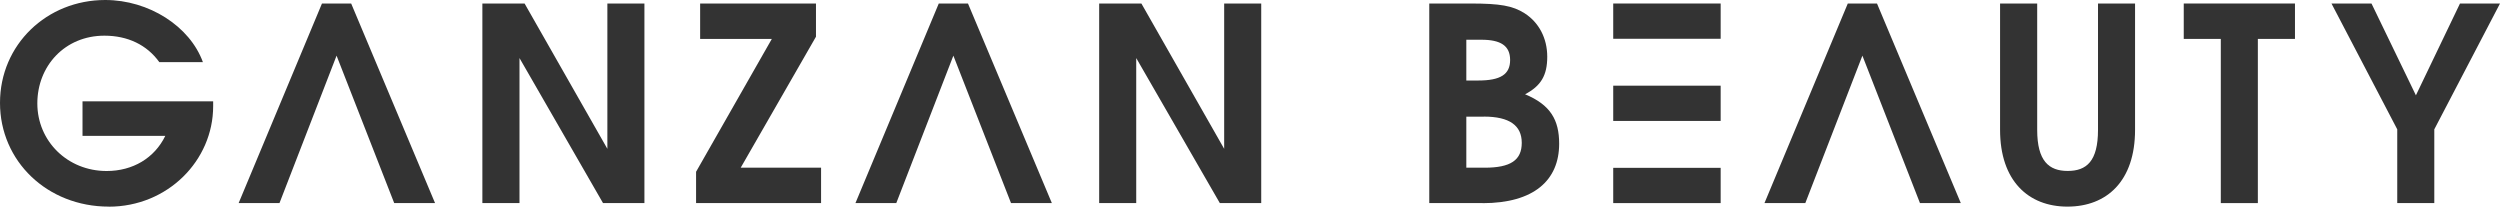 <?xml version="1.0" encoding="UTF-8"?>
<svg id="_レイヤー_2" data-name="レイヤー 2" xmlns="http://www.w3.org/2000/svg" viewBox="0 0 363 30">
  <defs>
    <style>
      .cls-1 {
        fill: #333;
        stroke-width: 0px;
      }
    </style>
  </defs>
  <g id="design">
    <g>
      <path class="cls-1" d="M15.79,30C6.87,30,0,23.41,0,14.94S6.8,0,15.28,0c6.33,0,12.29,3.81,14.18,9.02h-6.33c-1.8-2.51-4.59-3.84-7.97-3.84-5.74,0-9.74,4.39-9.74,9.84s4.36,9.81,10.06,9.81c3.81,0,6.95-1.88,8.52-5.1h-12.02v-5.02h18.97v.71c0,7.88-6.6,14.59-15.16,14.59"/>
      <polygon class="cls-1" points="48.87 8.08 40.58 29.49 34.65 29.49 46.75 .51 50.99 .51 63.17 29.49 57.24 29.49 48.87 8.08"/>
      <polygon class="cls-1" points="138.43 8.08 130.14 29.49 124.21 29.49 136.31 .51 140.55 .51 152.73 29.49 146.8 29.49 138.43 8.08"/>
      <polygon class="cls-1" points="87.56 29.49 75.43 8.43 75.43 29.49 70.04 29.49 70.04 .51 76.17 .51 88.19 21.61 88.19 .51 93.57 .51 93.57 29.49 87.56 29.49"/>
      <polygon class="cls-1" points="101.07 29.49 101.07 24.94 112.07 5.65 101.66 5.65 101.66 .51 118.48 .51 118.48 5.33 107.55 24.35 119.22 24.35 119.22 29.49 101.07 29.49"/>
      <polygon class="cls-1" points="177.12 29.49 164.98 8.43 164.98 29.49 159.6 29.49 159.6 .51 165.73 .51 177.75 21.61 177.75 .51 183.13 .51 183.13 29.49 177.12 29.49"/>
      <polygon class="cls-1" points="270.42 8.08 262.13 29.49 256.2 29.49 268.3 .51 272.54 .51 284.71 29.49 278.78 29.49 270.42 8.08"/>
      <path class="cls-1" d="M215.27,29.49h-7.74V.51h5.97c4.32,0,6.13.32,7.86,1.41,2.08,1.33,3.3,3.61,3.3,6.32s-.91,4.23-3.22,5.45c3.69,1.53,4.95,3.72,4.95,7.18,0,5.29-3.65,8.63-11.12,8.63M215.11,5.77h-2.2v5.92h1.73c3.26,0,4.63-.9,4.63-2.98s-1.38-2.94-4.17-2.94M215.46,16.94h-2.55v7.41h2.67c3.77,0,5.38-1.1,5.38-3.61s-1.77-3.81-5.5-3.81"/>
      <path class="cls-1" d="M300.19,30c-5.69,0-9.78-3.77-9.78-11.14V.51h5.39v18.35c0,4.51,1.69,5.96,4.43,5.96s4.4-1.41,4.4-5.96V.51h5.38v18.35c0,7.41-4.08,11.14-9.82,11.14"/>
      <polygon class="cls-1" points="327.84 5.65 327.84 29.49 322.46 29.49 322.46 5.65 317.08 5.65 317.08 .51 333.23 .51 333.23 5.65 327.84 5.65"/>
      <polygon class="cls-1" points="353.46 18.78 353.46 29.49 348.08 29.49 348.08 18.78 338.53 .51 344.34 .51 350.79 13.84 357.19 .51 363 .51 353.46 18.78"/>
      <rect class="cls-1" x="234.24" y=".51" width="15.6" height="5.12"/>
      <rect class="cls-1" x="234.24" y="12.44" width="15.6" height="5.12"/>
      <rect class="cls-1" x="234.24" y="24.37" width="15.6" height="5.12"/>
    </g>
  </g>
</svg>